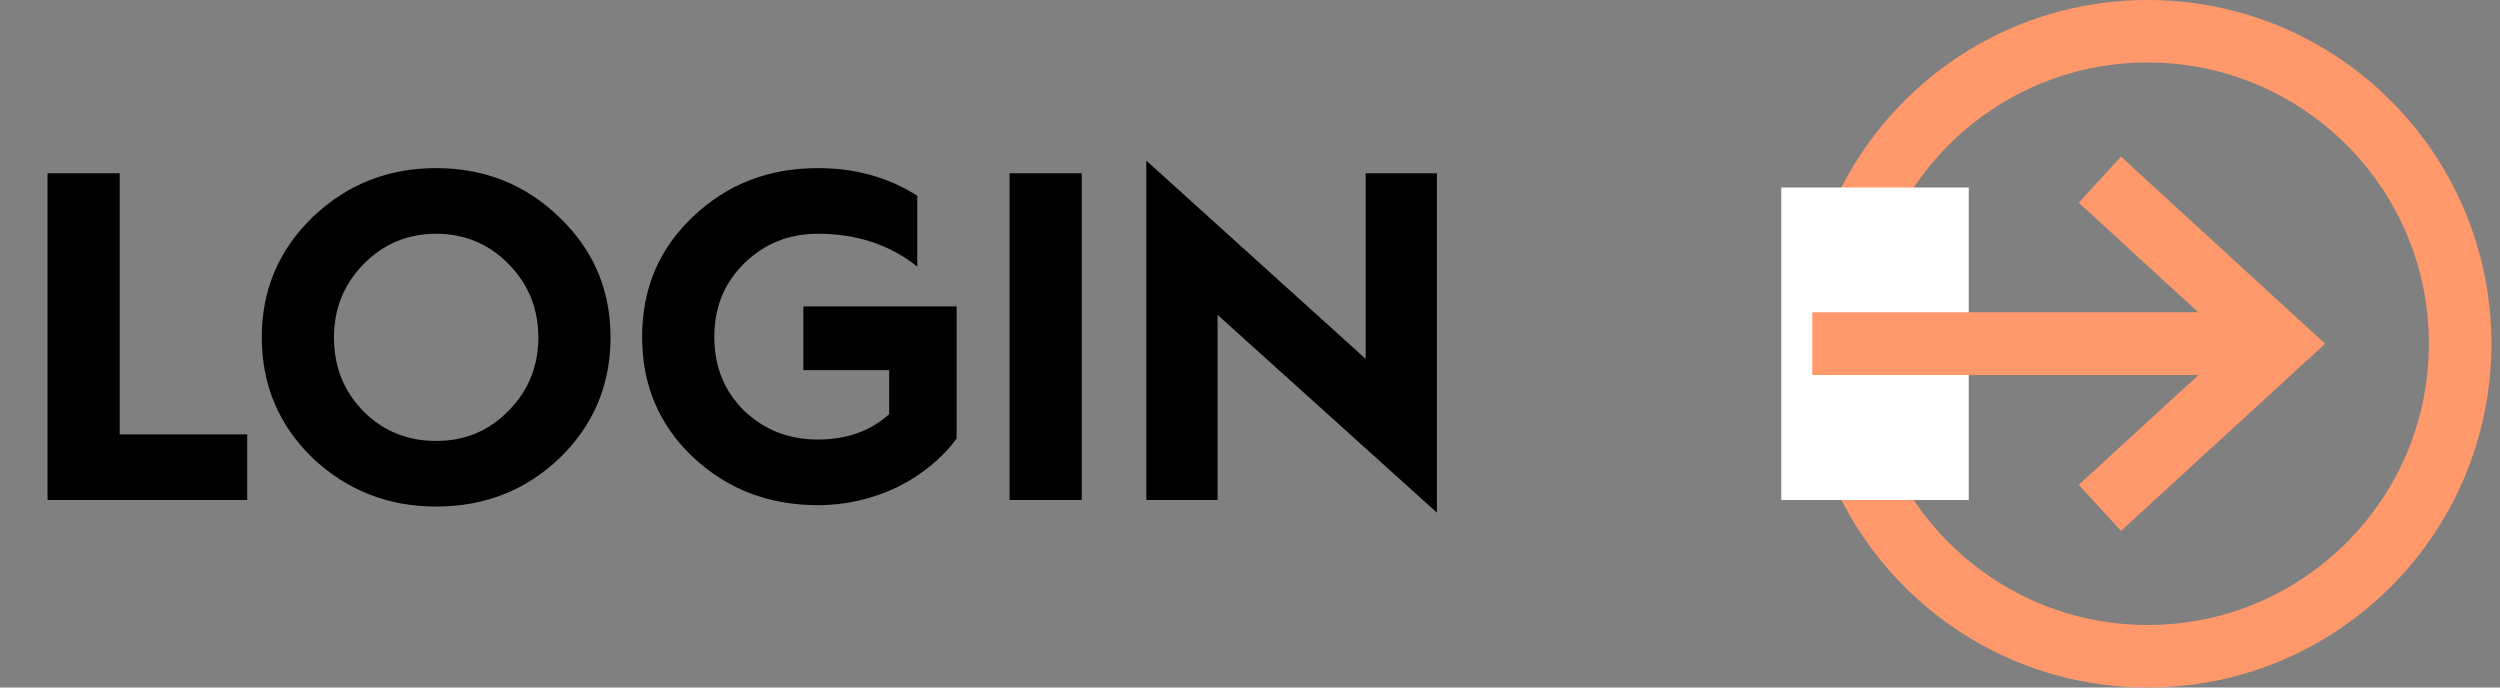 <svg width="80" height="22" viewBox="0 0 80 22" fill="none" xmlns="http://www.w3.org/2000/svg">
<rect x="0" y="0" width="80" height="22" fill="#808080" stroke="none"/>
<path d="M7.911 16V13.9H3.831V5.545H1.521V16H7.911ZM8.377 10.795C8.377 12.31 8.917 13.6 9.997 14.65C11.092 15.685 12.412 16.21 13.957 16.21C15.517 16.21 16.837 15.685 17.917 14.65C18.997 13.6 19.537 12.31 19.537 10.795C19.537 9.28 18.997 8.005 17.902 6.955C16.822 5.905 15.502 5.38 13.957 5.38C12.412 5.38 11.092 5.905 9.997 6.955C8.917 8.005 8.377 9.28 8.377 10.795ZM10.687 10.795C10.687 9.88 11.002 9.1 11.632 8.455C12.262 7.81 13.042 7.48 13.957 7.48C14.872 7.48 15.652 7.81 16.282 8.455C16.912 9.1 17.227 9.88 17.227 10.795C17.227 11.71 16.912 12.505 16.267 13.15C15.637 13.795 14.872 14.11 13.957 14.11C13.042 14.11 12.262 13.795 11.632 13.165C11.002 12.52 10.687 11.74 10.687 10.795ZM26.173 5.38C24.598 5.38 23.278 5.89 22.183 6.925C21.088 7.96 20.548 9.235 20.548 10.78C20.548 12.325 21.088 13.6 22.183 14.635C23.278 15.655 24.598 16.165 26.173 16.165C27.988 16.165 29.638 15.34 30.613 14.035V9.805H25.708V11.845H28.453V13.255C27.853 13.795 27.088 14.065 26.173 14.065C25.228 14.065 24.448 13.75 23.803 13.135C23.173 12.505 22.858 11.725 22.858 10.78C22.858 9.835 23.173 9.055 23.818 8.425C24.463 7.795 25.243 7.48 26.173 7.48C27.403 7.48 28.468 7.825 29.353 8.53V6.265C28.438 5.68 27.388 5.38 26.173 5.38ZM34.616 16V5.545H32.306V16H34.616ZM38.962 16V10.075L45.982 16.405V5.545H43.702V11.485L36.682 5.14V16H38.962Z" fill="black"/>
<path d="M68.725 21C74.248 21 78.725 16.523 78.725 11C78.725 5.477 74.248 1 68.725 1C63.203 1 58.725 5.477 58.725 11C58.725 16.523 63.203 21 68.725 21Z" stroke="#FF996C" stroke-width="2"/>
<path d="M63 6H57V16H63V6Z" fill="white"/>
<path d="M67.933 6.425L72.924 11L67.933 15.575" stroke="#FF996C" stroke-width="2" stroke-linecap="square"/>
<path d="M58 11L72 11" stroke="#FF996C" stroke-width="2"/>
<path d="M58 11L72 11" stroke="#FF996C" stroke-width="2"/>
</svg>
